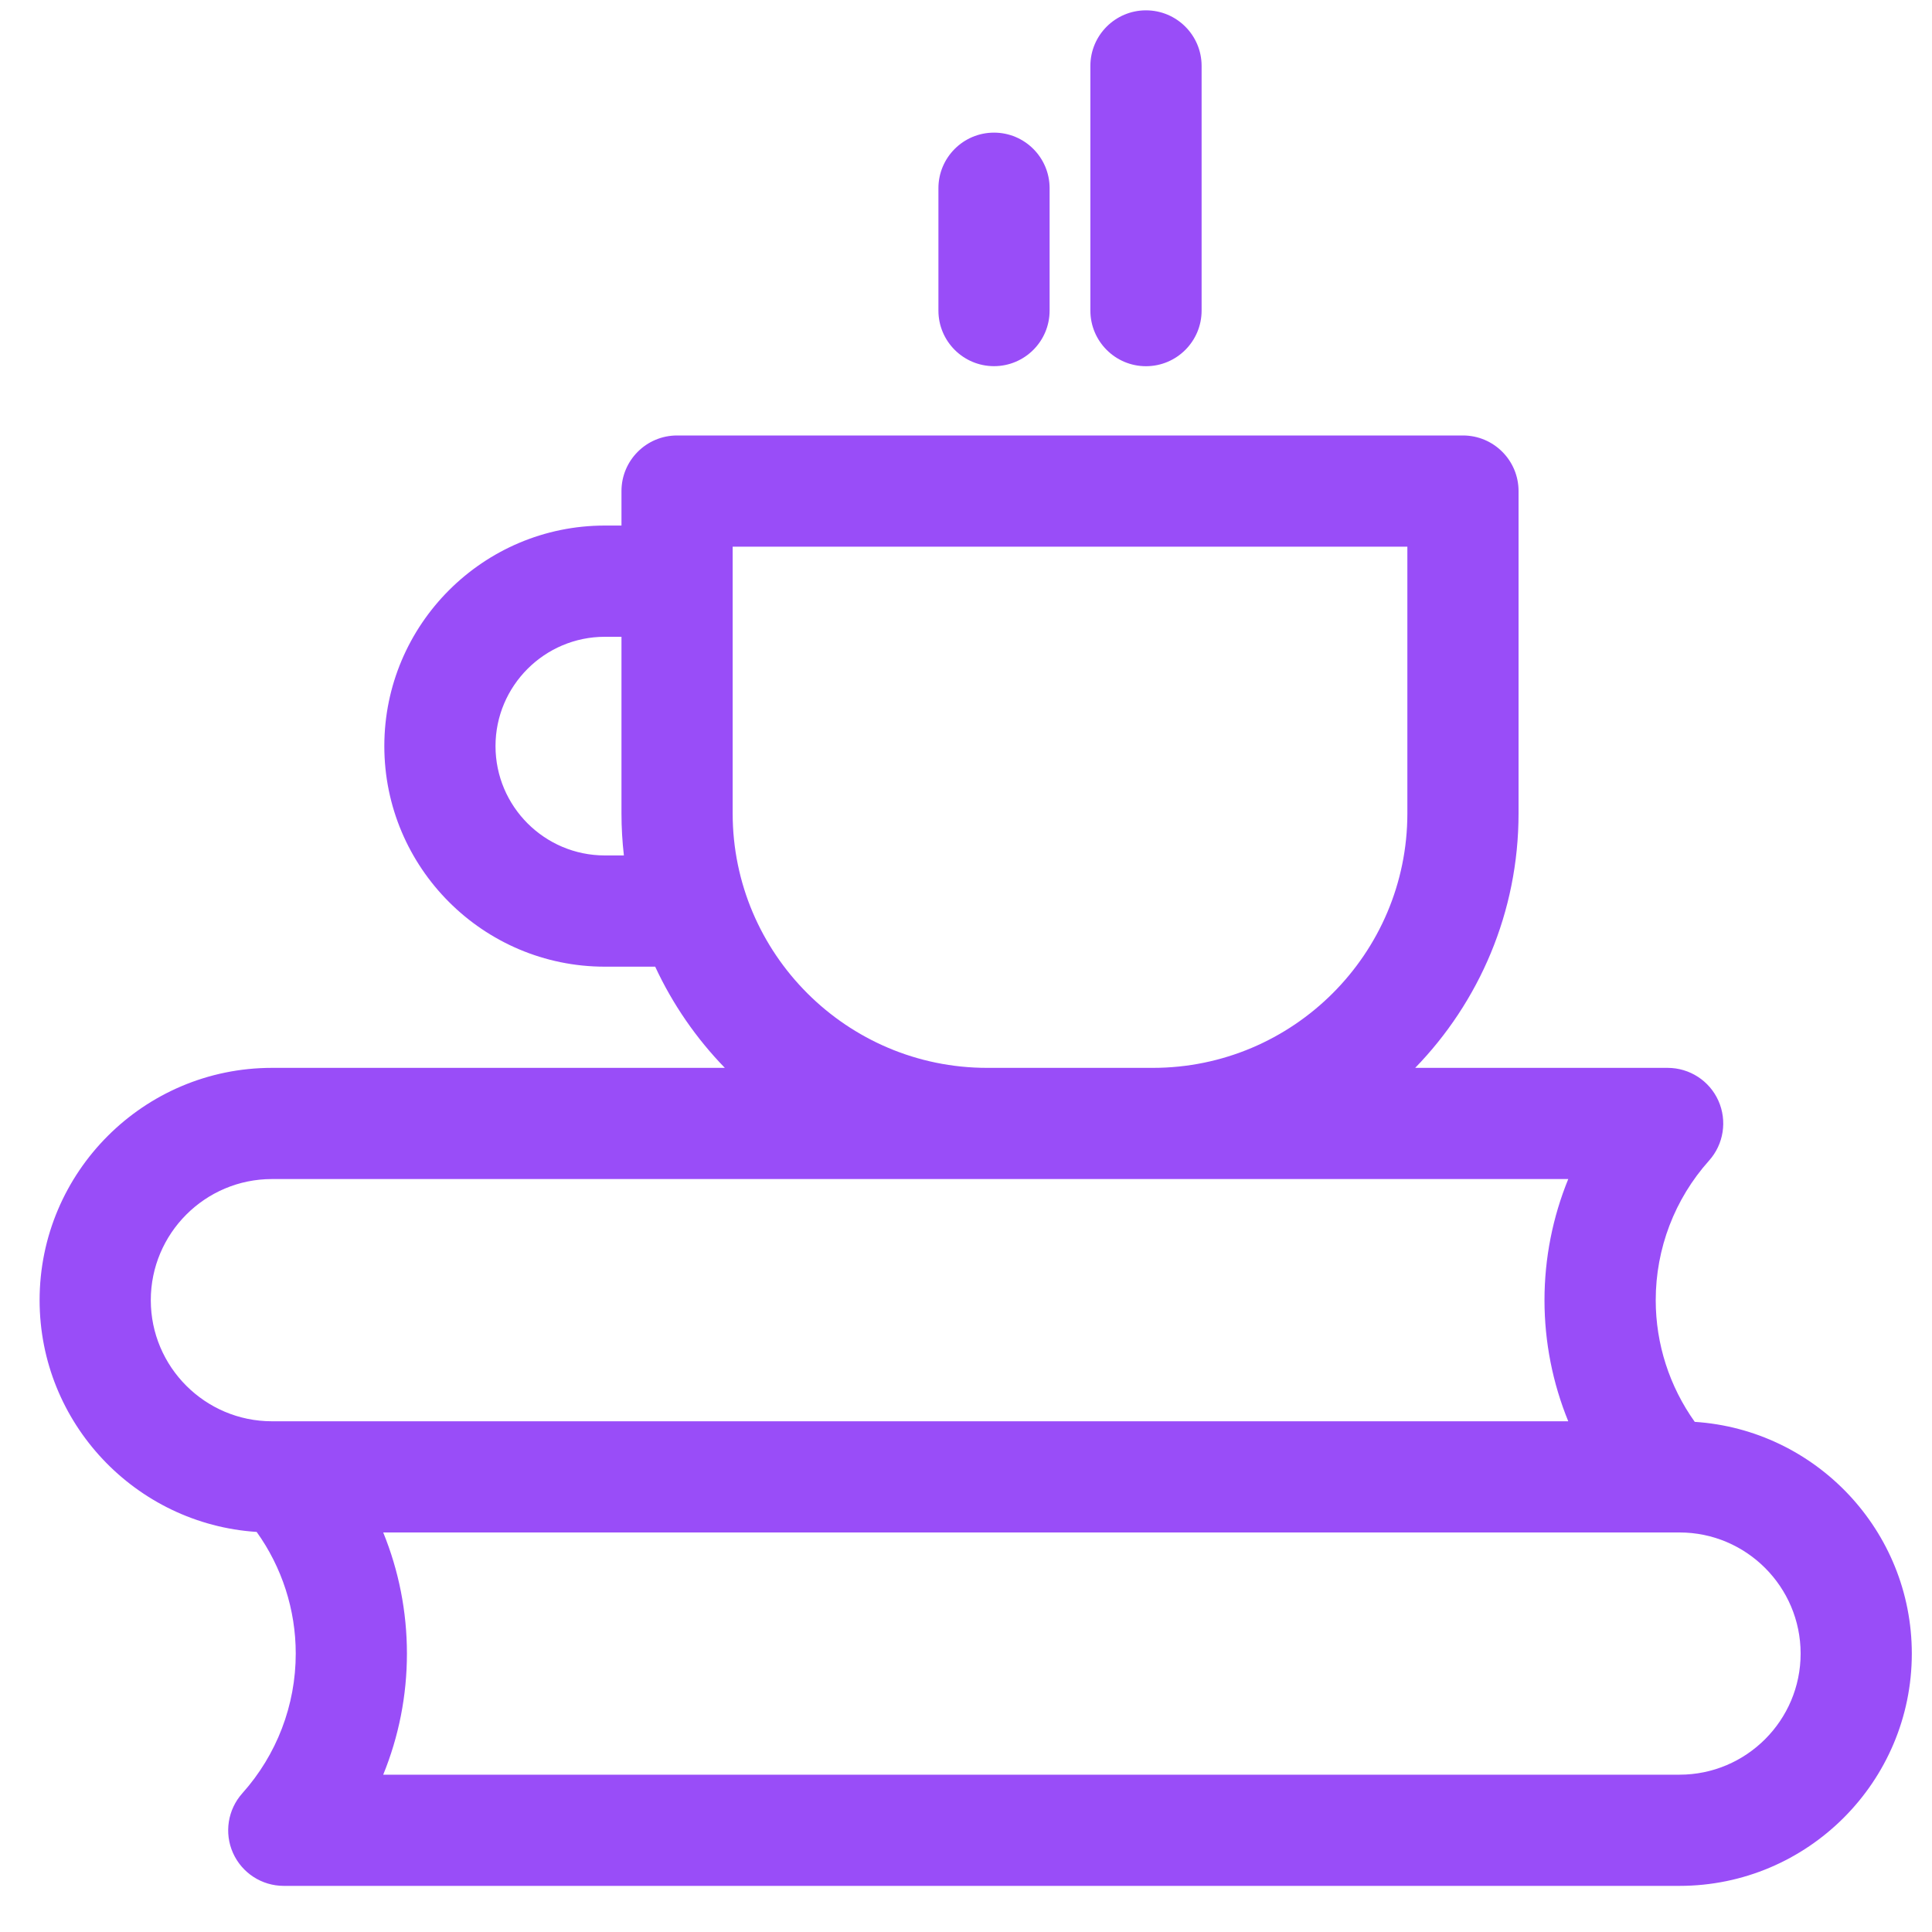 <svg width="40" height="40" viewBox="0 0 40 40" fill="none" xmlns="http://www.w3.org/2000/svg">
<path d="M35.088 29.438C34.565 28.705 34.28 27.827 34.28 26.919C34.28 25.85 34.672 24.824 35.385 24.028C35.687 23.69 35.763 23.205 35.578 22.79C35.393 22.376 34.981 22.109 34.527 22.109H29.3C30.624 20.745 31.44 18.886 31.44 16.84V10.167C31.44 9.532 30.925 9.016 30.289 9.016H14.018C13.382 9.016 12.867 9.532 12.867 10.167V10.881H12.523C10.005 10.881 7.957 12.93 7.957 15.447C7.957 17.965 10.005 20.014 12.523 20.014H13.565C13.926 20.793 14.416 21.5 15.007 22.109H5.63C2.977 22.109 0.82 24.267 0.82 26.919C0.82 29.465 2.809 31.554 5.314 31.717C5.838 32.449 6.123 33.327 6.123 34.236C6.123 35.304 5.73 36.331 5.018 37.127C4.715 37.465 4.639 37.95 4.824 38.364C5.01 38.779 5.421 39.045 5.875 39.045H34.773C37.425 39.045 39.582 36.888 39.582 34.236C39.582 31.69 37.593 29.601 35.088 29.438ZM12.523 17.711C11.275 17.711 10.259 16.696 10.259 15.447C10.259 14.199 11.275 13.184 12.523 13.184H12.867V16.84C12.867 17.134 12.884 17.425 12.917 17.711H12.523ZM15.169 11.318H29.138V16.84C29.138 19.745 26.774 22.109 23.868 22.109H20.438C17.533 22.109 15.169 19.745 15.169 16.84V11.318ZM5.875 29.426H5.63C4.247 29.426 3.122 28.301 3.122 26.919C3.122 25.536 4.247 24.411 5.63 24.411H20.438H23.868H32.469C32.147 25.2 31.977 26.05 31.977 26.919C31.977 27.787 32.147 28.637 32.469 29.426H5.875ZM34.773 36.743H7.934C8.256 35.954 8.425 35.104 8.425 34.236C8.425 33.368 8.256 32.517 7.934 31.728H34.527H34.773C36.155 31.728 37.28 32.853 37.28 34.236C37.28 35.618 36.155 36.743 34.773 36.743Z" fill="#994DF8"/>
<path d="M23.726 0.214C23.091 0.214 22.575 0.73 22.575 1.365V6.43C22.575 7.066 23.091 7.582 23.726 7.582C24.362 7.582 24.878 7.066 24.878 6.43V1.365C24.878 0.73 24.362 0.214 23.726 0.214Z" fill="#994DF8"/>
<path d="M20.58 2.746C19.944 2.746 19.429 3.262 19.429 3.897V6.43C19.429 7.065 19.944 7.581 20.58 7.581C21.216 7.581 21.731 7.065 21.731 6.43V3.897C21.731 3.262 21.216 2.746 20.58 2.746Z" fill="#994DF8"/>
</svg>
